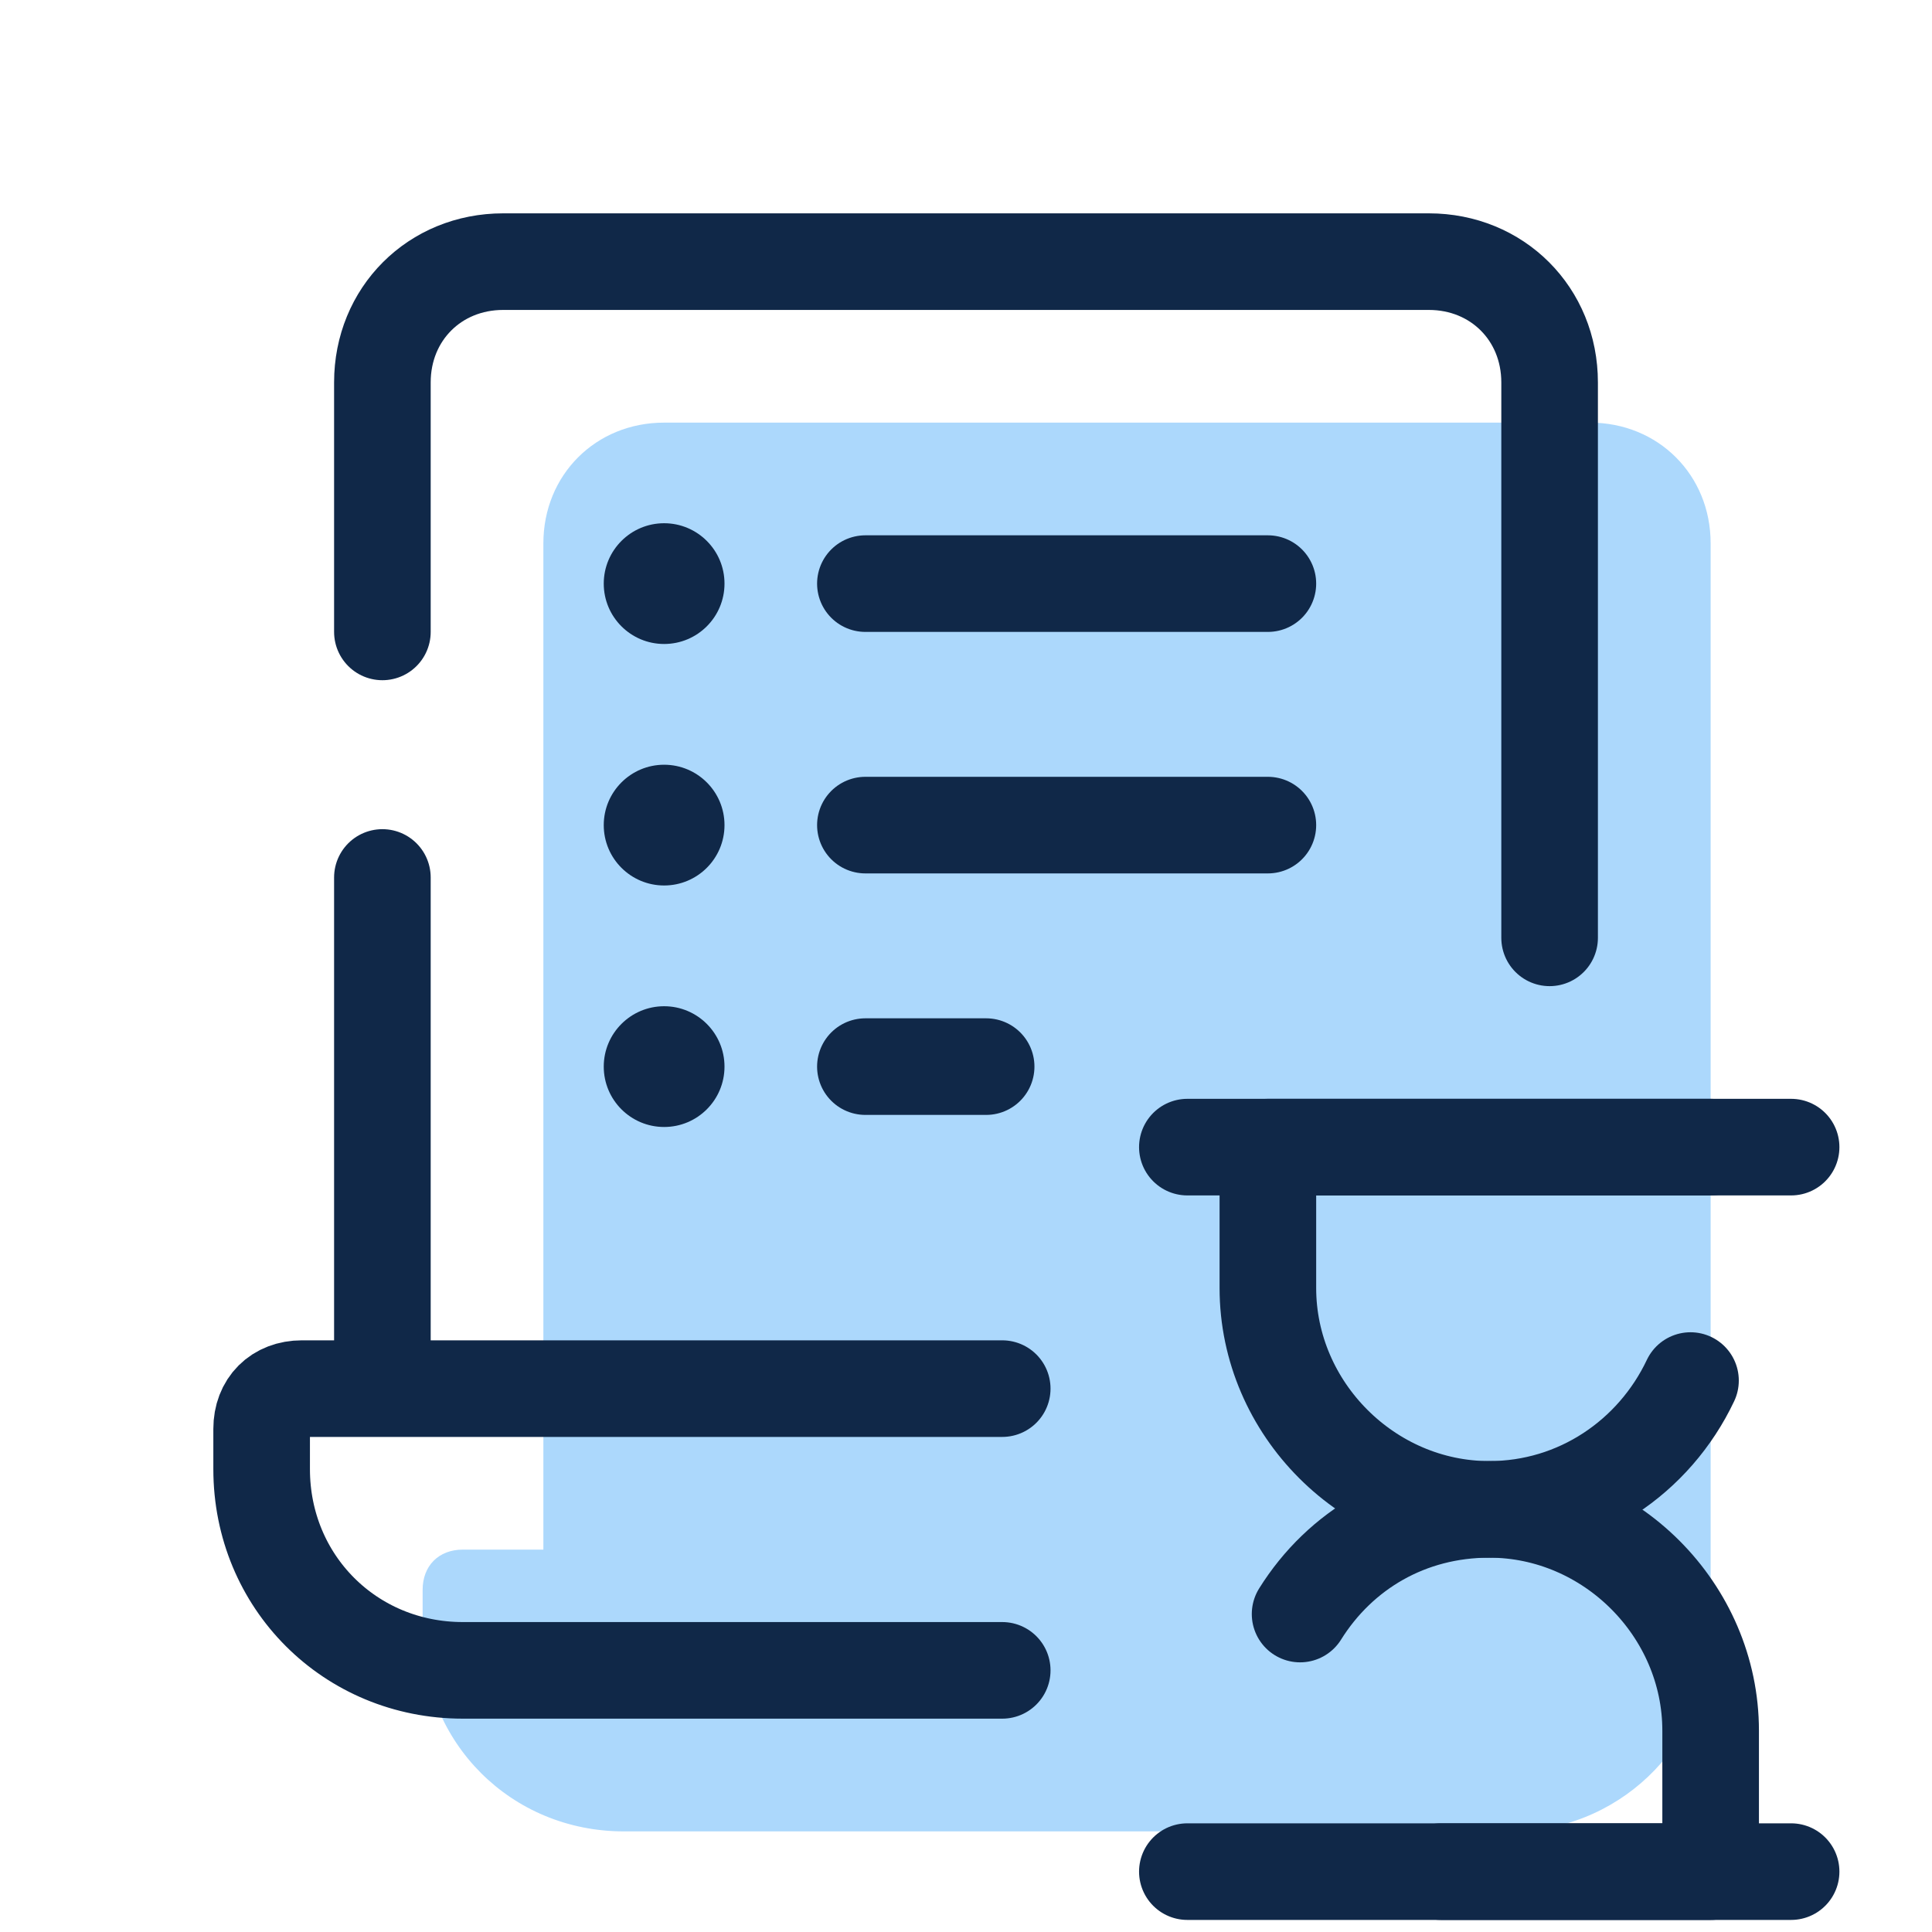 <svg width="40" height="40" viewBox="0 0 40 40" fill="none" xmlns="http://www.w3.org/2000/svg">
<path d="M32.917 8.75H13.75C12.333 8.75 11.25 9.833 11.25 11.25V32.083H9.583C9.083 32.083 8.75 32.417 8.75 32.917V33.75C8.75 36.083 10.583 37.917 12.917 37.917H31.417C33.667 37.833 35.417 36 35.417 33.75V11.25C35.417 9.833 34.333 8.75 32.917 8.75Z" fill="#ACD8FC"/>
<path d="M26.25 17.083H17.917" stroke="#102848" stroke-width="2" stroke-linecap="round" stroke-linejoin="round"/>
<path d="M13.75 18.333C14.44 18.333 15 17.774 15 17.083C15 16.393 14.44 15.833 13.75 15.833C13.06 15.833 12.5 16.393 12.5 17.083C12.5 17.774 13.06 18.333 13.75 18.333Z" fill="#102848"/>
<path d="M26.25 12.083H17.917" stroke="#102848" stroke-width="2" stroke-linecap="round" stroke-linejoin="round"/>
<path d="M13.75 13.333C14.44 13.333 15 12.774 15 12.083C15 11.393 14.44 10.833 13.75 10.833C13.06 10.833 12.5 11.393 12.5 12.083C12.5 12.774 13.06 13.333 13.75 13.333Z" fill="#102848"/>
<path d="M13.75 23.333C14.44 23.333 15 22.774 15 22.083C15 21.393 14.44 20.833 13.75 20.833C13.06 20.833 12.5 21.393 12.5 22.083C12.5 22.774 13.06 23.333 13.75 23.333Z" fill="#102848"/>
<path d="M35 28.583C34.25 30.167 32.667 31.25 30.833 31.25C28.333 31.25 26.25 29.167 26.25 26.667V23.75H35.417" stroke="#102848" stroke-width="2" stroke-miterlimit="10" stroke-linecap="round" stroke-linejoin="round"/>
<path d="M29.833 38.75H35.417V35.833C35.417 33.333 33.333 31.25 30.833 31.25C29.167 31.25 27.75 32.083 26.917 33.417" stroke="#102848" stroke-width="2" stroke-miterlimit="10" stroke-linecap="round" stroke-linejoin="round"/>
<path d="M24.583 23.75H37.083" stroke="#102848" stroke-width="2" stroke-miterlimit="10" stroke-linecap="round" stroke-linejoin="round"/>
<path d="M24.583 38.75H37.083" stroke="#102848" stroke-width="2" stroke-miterlimit="10" stroke-linecap="round" stroke-linejoin="round"/>
<path d="M7.917 13.083V7.917C7.917 6.5 9 5.417 10.417 5.417H29.583C31 5.417 32.083 6.5 32.083 7.917V19.417" stroke="#102848" stroke-width="2" stroke-miterlimit="10" stroke-linecap="round" stroke-linejoin="round"/>
<path d="M7.917 28.25V18.167" stroke="#102848" stroke-width="2" stroke-miterlimit="10" stroke-linecap="round" stroke-linejoin="round"/>
<path d="M20.75 28.75H6.25C5.75 28.75 5.417 29.083 5.417 29.583V30.417C5.417 32.75 7.25 34.583 9.583 34.583H20.75" stroke="#102848" stroke-width="2" stroke-miterlimit="10" stroke-linecap="round" stroke-linejoin="round"/>
<path d="M20.417 22.083H17.917" stroke="#102848" stroke-width="2" stroke-linecap="round" stroke-linejoin="round"/>
</svg>
